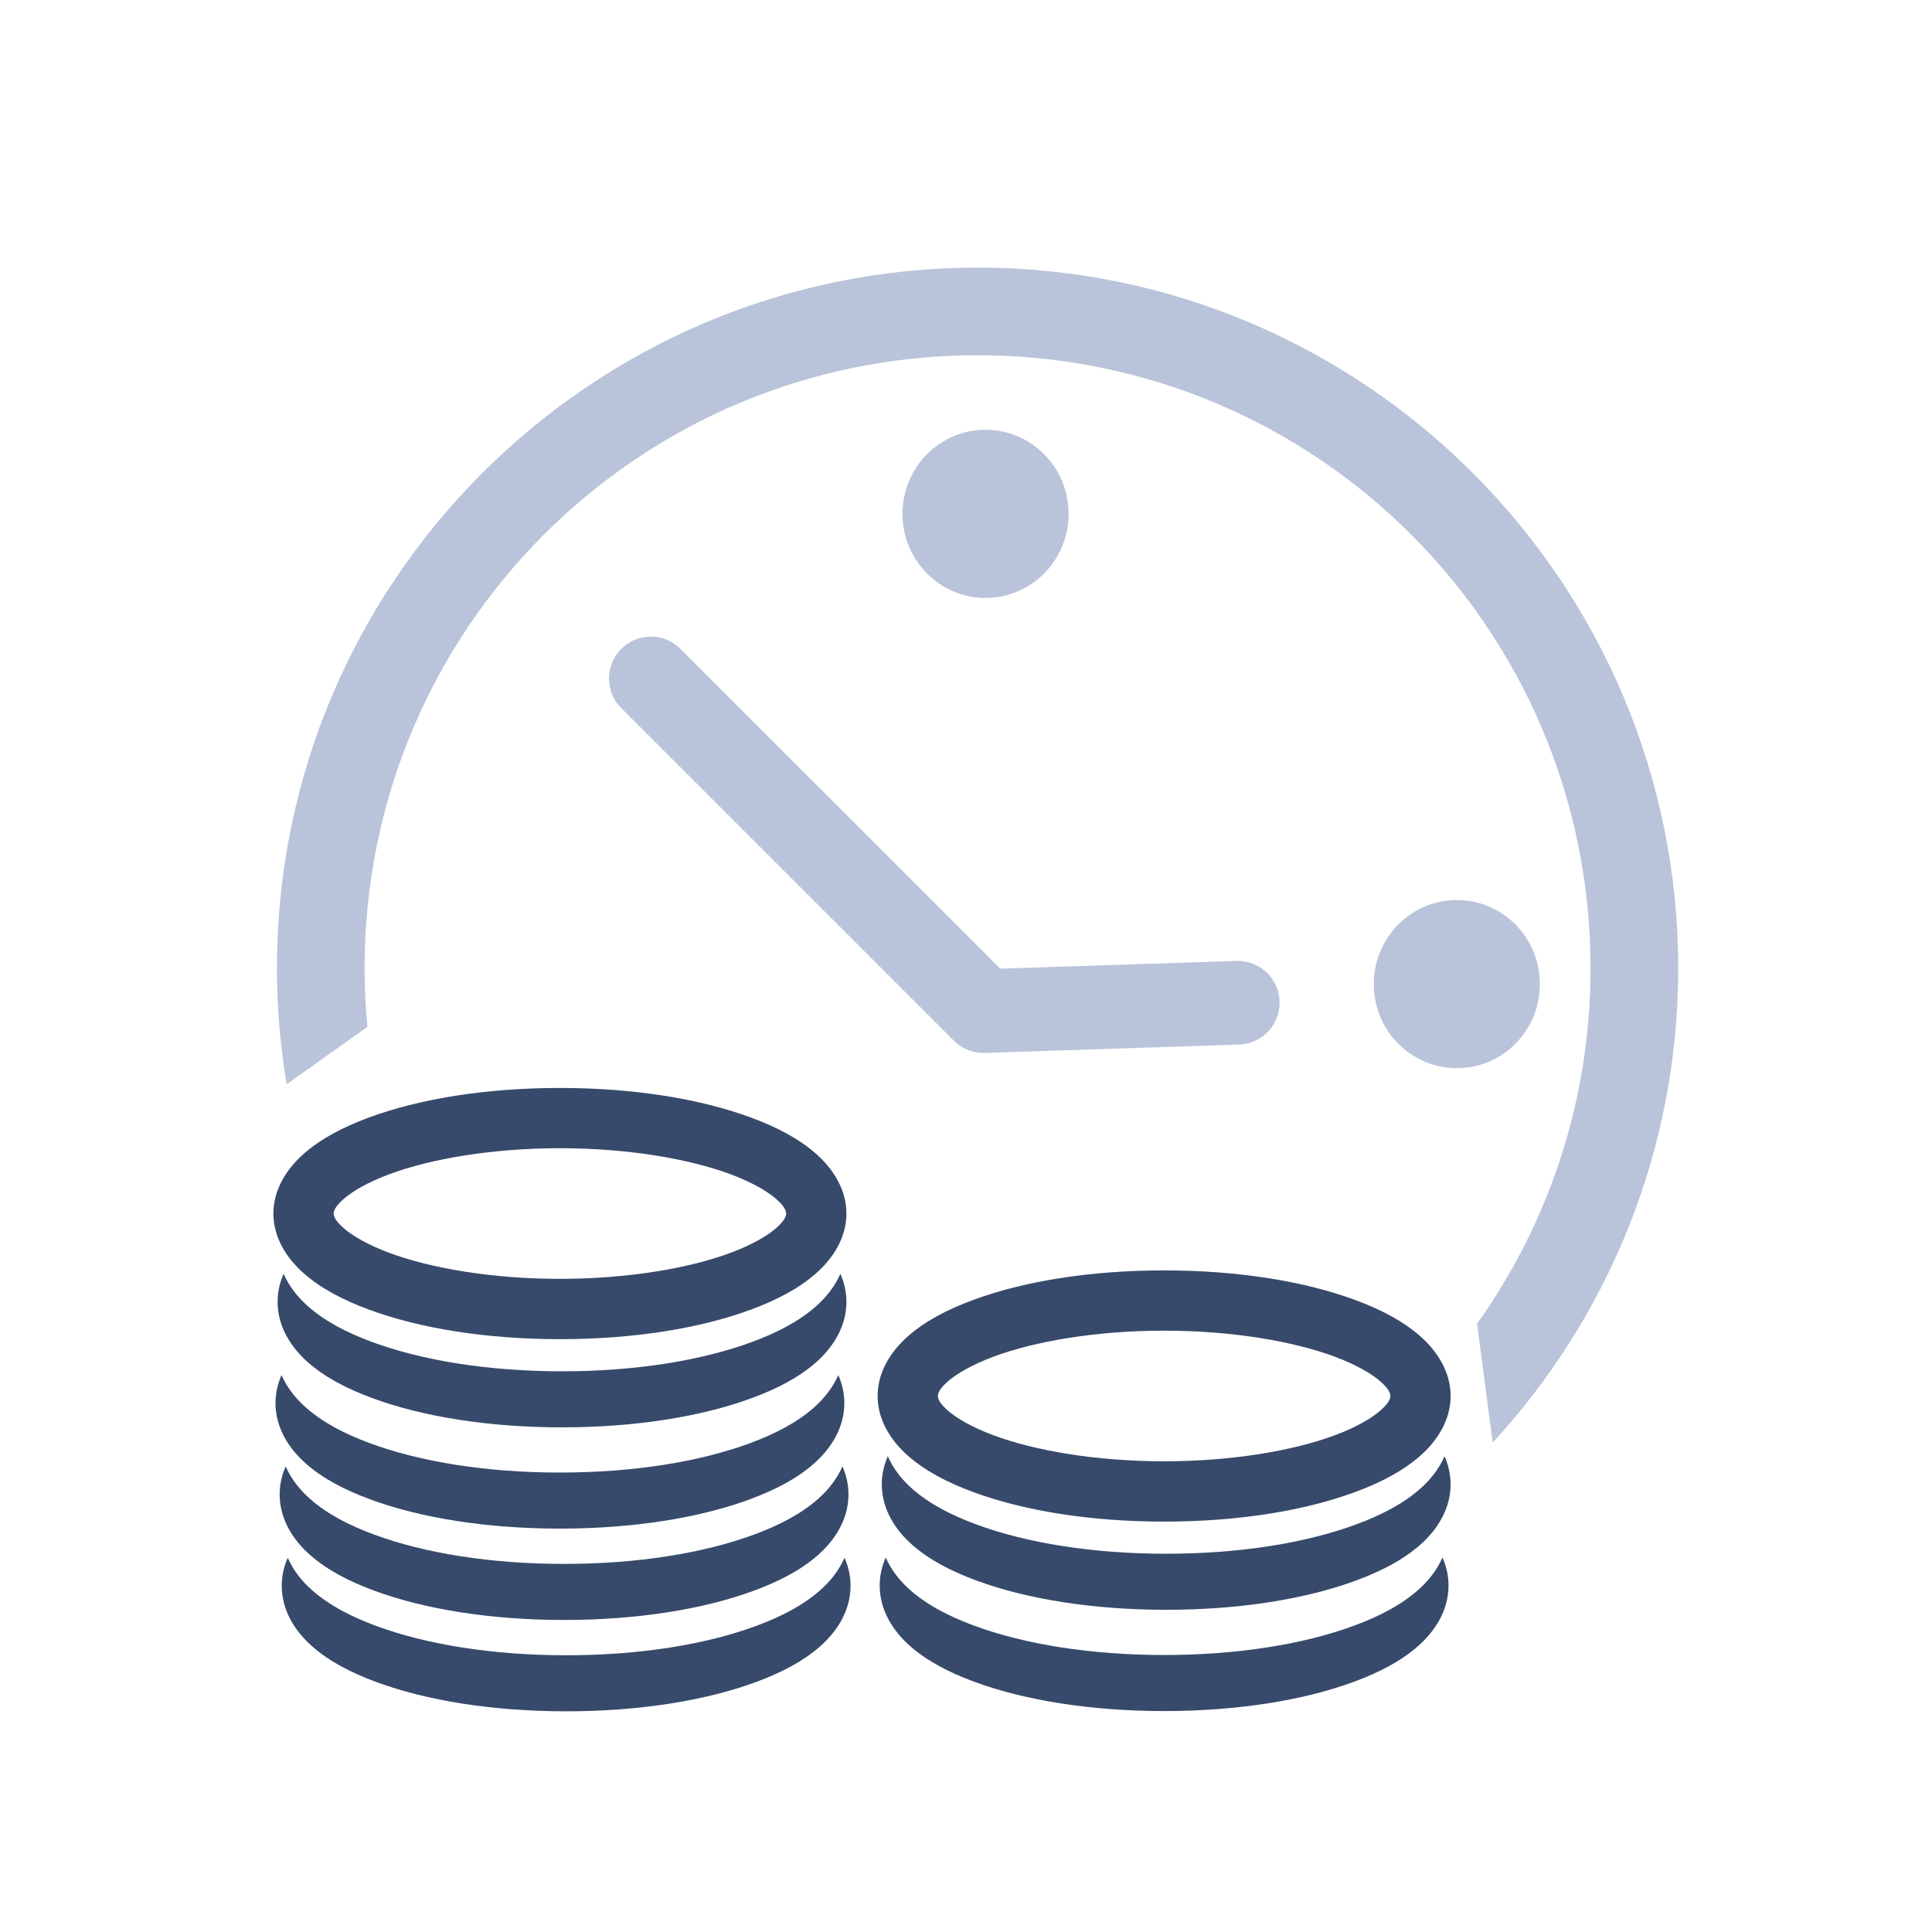 <?xml version="1.0" encoding="UTF-8" standalone="no"?>
<!-- Created with Inkscape (http://www.inkscape.org/) -->

<svg
   xmlns:dc="http://purl.org/dc/elements/1.1/"
   xmlns:cc="http://creativecommons.org/ns#"
   xmlns:rdf="http://www.w3.org/1999/02/22-rdf-syntax-ns#"
   xmlns:svg="http://www.w3.org/2000/svg"
   xmlns="http://www.w3.org/2000/svg"
   xmlns:sodipodi="http://sodipodi.sourceforge.net/DTD/sodipodi-0.dtd"
   xmlns:inkscape="http://www.inkscape.org/namespaces/inkscape"
   width="88"
   height="88"
   viewBox="0 0 88 88"
   id="svg6346"
   version="1.1"
   inkscape:version="0.91 r13725"
   sodipodi:docname="multi-currency-icon.svg">
  <defs
     id="defs6348" />
  <sodipodi:namedview
     id="base"
     pagecolor="#ffffff"
     bordercolor="#666666"
     borderopacity="1.0"
     inkscape:pageopacity="0.0"
     inkscape:pageshadow="2"
     inkscape:zoom="3.959798"
     inkscape:cx="72.704426"
     inkscape:cy="30.063854"
     inkscape:document-units="px"
     inkscape:current-layer="layer1"
     showgrid="false"
     units="px"
     inkscape:window-width="1280"
     inkscape:window-height="687"
     inkscape:window-x="0"
     inkscape:window-y="0"
     inkscape:window-maximized="0" />
  <g
     inkscape:label="Layer 1"
     inkscape:groupmode="layer"
     id="layer1"
     transform="translate(0,-964.362)">
    <g
       id="g6636">
      <path
         inkscape:connector-curvature="0"
         id="path5380-3"
         d="m 25.503,1013.917 c -3.363,0 -6.409,0.493 -8.736,1.36 -1.163,0.433 -2.153,0.954 -2.93,1.638 -0.777,0.684 -1.384,1.624 -1.384,2.723 0,1.098 0.607,2.039 1.384,2.723 0.777,0.684 1.766,1.204 2.93,1.638 2.327,0.866 5.373,1.36 8.736,1.36 3.363,0 6.409,-0.493 8.736,-1.36 1.163,-0.433 2.153,-0.954 2.93,-1.638 0.777,-0.684 1.384,-1.624 1.384,-2.723 0,-1.098 -0.607,-2.039 -1.384,-2.723 -0.777,-0.684 -1.766,-1.204 -2.93,-1.638 -2.327,-0.866 -5.373,-1.36 -8.736,-1.36 z m 0,2.745 c 3.086,0 5.879,0.48 7.778,1.187 0.95,0.354 1.67,0.77 2.075,1.126 0.405,0.356 0.452,0.56 0.452,0.662 0,0.102 -0.048,0.306 -0.452,0.662 -0.405,0.356 -1.125,0.772 -2.075,1.126 -1.899,0.707 -4.691,1.187 -7.778,1.187 -3.086,0 -5.879,-0.48 -7.778,-1.187 -0.95,-0.354 -1.67,-0.77 -2.075,-1.126 -0.405,-0.356 -0.452,-0.56 -0.452,-0.662 0,-0.102 0.048,-0.306 0.452,-0.662 0.405,-0.356 1.125,-0.773 2.075,-1.126 1.899,-0.707 4.691,-1.187 7.778,-1.187 z"
         style="color:#000000;font-style:normal;font-variant:normal;font-weight:normal;font-stretch:normal;font-size:medium;line-height:normal;font-family:sans-serif;text-indent:0;text-align:start;text-decoration:none;text-decoration-line:none;text-decoration-style:solid;text-decoration-color:#000000;letter-spacing:normal;word-spacing:normal;text-transform:none;direction:ltr;block-progression:tb;writing-mode:lr-tb;baseline-shift:baseline;text-anchor:start;white-space:normal;clip-rule:nonzero;display:inline;overflow:visible;visibility:visible;opacity:1;isolation:auto;mix-blend-mode:normal;color-interpolation:sRGB;color-interpolation-filters:linearRGB;solid-color:#000000;solid-opacity:1;fill:#374a6b;fill-opacity:1;fill-rule:nonzero;stroke:none;stroke-width:5.617;stroke-linecap:butt;stroke-linejoin:miter;stroke-miterlimit:4;stroke-dasharray:none;stroke-dashoffset:0;stroke-opacity:1;color-rendering:auto;image-rendering:auto;shape-rendering:auto;text-rendering:auto;enable-background:accumulate" />
      <path
         inkscape:connector-curvature="0"
         id="path5380-5-4-2"
         d="m 16.722,1022.332 c 0.031,0.016 0.054,0.032 0.085,0.048 0.032,-0.016 0.068,-0.032 0.101,-0.048 l -0.186,0 z m 17.566,0 c 0.033,0.016 0.069,0.032 0.101,0.048 0.032,-0.016 0.054,-0.032 0.085,-0.048 l -0.186,0 z m -21.37,0.049 c -0.17,0.391 -0.274,0.816 -0.274,1.276 0,1.148 0.628,2.097 1.399,2.771 0.771,0.675 1.746,1.184 2.897,1.61 2.301,0.852 5.322,1.338 8.658,1.338 3.336,0 6.358,-0.486 8.659,-1.338 1.151,-0.426 2.126,-0.935 2.897,-1.61 0.771,-0.675 1.399,-1.623 1.399,-2.771 0,-0.46 -0.105,-0.885 -0.275,-1.276 -0.255,0.585 -0.662,1.089 -1.124,1.494 -0.771,0.675 -1.746,1.184 -2.897,1.61 -2.301,0.852 -5.323,1.338 -8.659,1.338 -3.336,0 -6.357,-0.486 -8.658,-1.338 -1.151,-0.426 -2.126,-0.935 -2.897,-1.61 -0.462,-0.405 -0.87,-0.908 -1.125,-1.494 z"
         style="color:#000000;font-style:normal;font-variant:normal;font-weight:normal;font-stretch:normal;font-size:medium;line-height:normal;font-family:sans-serif;text-indent:0;text-align:start;text-decoration:none;text-decoration-line:none;text-decoration-style:solid;text-decoration-color:#000000;letter-spacing:normal;word-spacing:normal;text-transform:none;direction:ltr;block-progression:tb;writing-mode:lr-tb;baseline-shift:baseline;text-anchor:start;white-space:normal;clip-rule:nonzero;display:inline;overflow:visible;visibility:visible;opacity:1;isolation:auto;mix-blend-mode:normal;color-interpolation:sRGB;color-interpolation-filters:linearRGB;solid-color:#000000;solid-opacity:1;fill:#374a6b;fill-opacity:1;fill-rule:nonzero;stroke:none;stroke-width:5.782;stroke-linecap:butt;stroke-linejoin:miter;stroke-miterlimit:4;stroke-dasharray:none;stroke-dashoffset:0;stroke-opacity:1;color-rendering:auto;image-rendering:auto;shape-rendering:auto;text-rendering:auto;enable-background:accumulate" />
      <path
         inkscape:connector-curvature="0"
         id="path5380-5-4-9-2"
         d="m 16.627,1026.944 c 0.031,0.016 0.054,0.032 0.085,0.048 0.032,-0.016 0.068,-0.032 0.101,-0.048 l -0.186,0 z m 17.566,0 c 0.033,0.016 0.069,0.032 0.101,0.048 0.032,-0.016 0.054,-0.032 0.085,-0.048 l -0.186,0 z m -21.37,0.049 c -0.17,0.391 -0.274,0.816 -0.274,1.276 0,1.148 0.628,2.097 1.399,2.771 0.771,0.675 1.746,1.184 2.897,1.61 2.301,0.852 5.322,1.338 8.658,1.338 3.336,0 6.358,-0.486 8.659,-1.338 1.151,-0.426 2.126,-0.935 2.897,-1.61 0.771,-0.675 1.399,-1.623 1.399,-2.771 0,-0.46 -0.105,-0.885 -0.275,-1.276 -0.255,0.585 -0.662,1.089 -1.124,1.494 -0.771,0.675 -1.746,1.184 -2.897,1.61 -2.301,0.852 -5.323,1.338 -8.659,1.338 -3.336,0 -6.357,-0.486 -8.658,-1.338 -1.151,-0.426 -2.126,-0.935 -2.897,-1.61 -0.462,-0.404 -0.87,-0.908 -1.125,-1.494 z"
         style="color:#000000;font-style:normal;font-variant:normal;font-weight:normal;font-stretch:normal;font-size:medium;line-height:normal;font-family:sans-serif;text-indent:0;text-align:start;text-decoration:none;text-decoration-line:none;text-decoration-style:solid;text-decoration-color:#000000;letter-spacing:normal;word-spacing:normal;text-transform:none;direction:ltr;block-progression:tb;writing-mode:lr-tb;baseline-shift:baseline;text-anchor:start;white-space:normal;clip-rule:nonzero;display:inline;overflow:visible;visibility:visible;opacity:1;isolation:auto;mix-blend-mode:normal;color-interpolation:sRGB;color-interpolation-filters:linearRGB;solid-color:#000000;solid-opacity:1;fill:#374a6b;fill-opacity:1;fill-rule:nonzero;stroke:none;stroke-width:5.782;stroke-linecap:butt;stroke-linejoin:miter;stroke-miterlimit:4;stroke-dasharray:none;stroke-dashoffset:0;stroke-opacity:1;color-rendering:auto;image-rendering:auto;shape-rendering:auto;text-rendering:auto;enable-background:accumulate" />
      <path
         inkscape:connector-curvature="0"
         id="path5380-5-4-6-0"
         d="m 16.816,1031.105 c 0.031,0.016 0.054,0.032 0.085,0.048 0.032,-0.016 0.068,-0.032 0.101,-0.048 l -0.186,0 z m 17.566,0 c 0.033,0.016 0.069,0.032 0.101,0.048 0.032,-0.016 0.054,-0.032 0.085,-0.048 l -0.186,0 z m -21.37,0.049 c -0.17,0.391 -0.274,0.816 -0.274,1.276 0,1.148 0.628,2.097 1.399,2.771 0.771,0.675 1.746,1.184 2.897,1.61 2.301,0.852 5.322,1.338 8.658,1.338 3.336,0 6.358,-0.486 8.659,-1.338 1.151,-0.426 2.126,-0.935 2.897,-1.61 0.771,-0.675 1.399,-1.623 1.399,-2.771 0,-0.46 -0.105,-0.885 -0.275,-1.276 -0.255,0.585 -0.662,1.089 -1.124,1.494 -0.771,0.675 -1.746,1.184 -2.897,1.61 -2.301,0.852 -5.323,1.338 -8.659,1.338 -3.336,0 -6.357,-0.486 -8.658,-1.338 -1.151,-0.426 -2.126,-0.935 -2.897,-1.61 -0.462,-0.404 -0.87,-0.908 -1.125,-1.494 z"
         style="color:#000000;font-style:normal;font-variant:normal;font-weight:normal;font-stretch:normal;font-size:medium;line-height:normal;font-family:sans-serif;text-indent:0;text-align:start;text-decoration:none;text-decoration-line:none;text-decoration-style:solid;text-decoration-color:#000000;letter-spacing:normal;word-spacing:normal;text-transform:none;direction:ltr;block-progression:tb;writing-mode:lr-tb;baseline-shift:baseline;text-anchor:start;white-space:normal;clip-rule:nonzero;display:inline;overflow:visible;visibility:visible;opacity:1;isolation:auto;mix-blend-mode:normal;color-interpolation:sRGB;color-interpolation-filters:linearRGB;solid-color:#000000;solid-opacity:1;fill:#374a6b;fill-opacity:1;fill-rule:nonzero;stroke:none;stroke-width:5.782;stroke-linecap:butt;stroke-linejoin:miter;stroke-miterlimit:4;stroke-dasharray:none;stroke-dashoffset:0;stroke-opacity:1;color-rendering:auto;image-rendering:auto;shape-rendering:auto;text-rendering:auto;enable-background:accumulate" />
      <path
         inkscape:connector-curvature="0"
         id="path5380-5-4-90-6"
         d="m 16.911,1035.266 c 0.031,0.016 0.054,0.032 0.085,0.048 0.032,-0.016 0.068,-0.032 0.101,-0.048 l -0.186,0 z m 17.566,0 c 0.033,0.016 0.069,0.032 0.101,0.048 0.032,-0.016 0.054,-0.032 0.085,-0.048 l -0.186,0 z m -21.37,0.049 c -0.17,0.391 -0.274,0.816 -0.274,1.276 0,1.148 0.628,2.097 1.399,2.771 0.771,0.675 1.746,1.184 2.897,1.61 2.301,0.852 5.322,1.338 8.658,1.338 3.336,0 6.358,-0.486 8.659,-1.338 1.151,-0.426 2.126,-0.935 2.897,-1.61 0.771,-0.675 1.399,-1.623 1.399,-2.771 0,-0.46 -0.105,-0.885 -0.275,-1.276 -0.255,0.585 -0.662,1.089 -1.124,1.494 -0.771,0.675 -1.746,1.184 -2.897,1.61 -2.301,0.852 -5.323,1.338 -8.659,1.338 -3.336,0 -6.357,-0.486 -8.658,-1.338 -1.151,-0.426 -2.126,-0.935 -2.897,-1.61 -0.462,-0.404 -0.87,-0.908 -1.125,-1.494 z"
         style="color:#000000;font-style:normal;font-variant:normal;font-weight:normal;font-stretch:normal;font-size:medium;line-height:normal;font-family:sans-serif;text-indent:0;text-align:start;text-decoration:none;text-decoration-line:none;text-decoration-style:solid;text-decoration-color:#000000;letter-spacing:normal;word-spacing:normal;text-transform:none;direction:ltr;block-progression:tb;writing-mode:lr-tb;baseline-shift:baseline;text-anchor:start;white-space:normal;clip-rule:nonzero;display:inline;overflow:visible;visibility:visible;opacity:1;isolation:auto;mix-blend-mode:normal;color-interpolation:sRGB;color-interpolation-filters:linearRGB;solid-color:#000000;solid-opacity:1;fill:#374a6b;fill-opacity:1;fill-rule:nonzero;stroke:none;stroke-width:5.782;stroke-linecap:butt;stroke-linejoin:miter;stroke-miterlimit:4;stroke-dasharray:none;stroke-dashoffset:0;stroke-opacity:1;color-rendering:auto;image-rendering:auto;shape-rendering:auto;text-rendering:auto;enable-background:accumulate" />
      <path
         inkscape:connector-curvature="0"
         id="path5380-8-4"
         d="m 53.024,1022.227 c -3.363,0 -6.409,0.493 -8.736,1.36 -1.163,0.433 -2.153,0.954 -2.93,1.638 -0.777,0.684 -1.384,1.624 -1.384,2.723 0,1.098 0.607,2.039 1.384,2.723 0.777,0.684 1.766,1.204 2.93,1.638 2.327,0.866 5.373,1.36 8.736,1.36 3.363,0 6.409,-0.493 8.736,-1.36 1.163,-0.433 2.153,-0.954 2.93,-1.638 0.777,-0.684 1.384,-1.624 1.384,-2.723 0,-1.098 -0.607,-2.039 -1.384,-2.723 -0.777,-0.684 -1.766,-1.204 -2.93,-1.638 -2.327,-0.866 -5.373,-1.36 -8.736,-1.36 z m 0,2.745 c 3.086,0 5.879,0.48 7.778,1.187 0.95,0.354 1.67,0.77 2.075,1.126 0.405,0.356 0.452,0.56 0.452,0.662 0,0.102 -0.048,0.306 -0.452,0.662 -0.405,0.356 -1.125,0.773 -2.075,1.126 -1.899,0.707 -4.691,1.187 -7.778,1.187 -3.086,0 -5.879,-0.48 -7.778,-1.187 -0.95,-0.353 -1.67,-0.77 -2.075,-1.126 -0.405,-0.356 -0.452,-0.56 -0.452,-0.662 0,-0.102 0.048,-0.306 0.452,-0.662 0.405,-0.356 1.125,-0.772 2.075,-1.126 1.899,-0.707 4.691,-1.187 7.778,-1.187 z"
         style="color:#000000;font-style:normal;font-variant:normal;font-weight:normal;font-stretch:normal;font-size:medium;line-height:normal;font-family:sans-serif;text-indent:0;text-align:start;text-decoration:none;text-decoration-line:none;text-decoration-style:solid;text-decoration-color:#000000;letter-spacing:normal;word-spacing:normal;text-transform:none;direction:ltr;block-progression:tb;writing-mode:lr-tb;baseline-shift:baseline;text-anchor:start;white-space:normal;clip-rule:nonzero;display:inline;overflow:visible;visibility:visible;opacity:1;isolation:auto;mix-blend-mode:normal;color-interpolation:sRGB;color-interpolation-filters:linearRGB;solid-color:#000000;solid-opacity:1;fill:#374a6b;fill-opacity:1;fill-rule:nonzero;stroke:none;stroke-width:5.617;stroke-linecap:butt;stroke-linejoin:miter;stroke-miterlimit:4;stroke-dasharray:none;stroke-dashoffset:0;stroke-opacity:1;color-rendering:auto;image-rendering:auto;shape-rendering:auto;text-rendering:auto;enable-background:accumulate" />
      <path
         inkscape:connector-curvature="0"
         id="path5380-5-4-5-2"
         d="m 44.242,1030.642 c 0.031,0.016 0.054,0.032 0.085,0.048 0.032,-0.016 0.068,-0.032 0.101,-0.048 l -0.186,0 z m 17.566,0 c 0.033,0.016 0.069,0.032 0.101,0.048 0.032,-0.016 0.054,-0.032 0.085,-0.048 l -0.186,0 z m -21.37,0.049 c -0.17,0.391 -0.274,0.817 -0.274,1.276 0,1.148 0.628,2.097 1.399,2.771 0.771,0.675 1.746,1.184 2.897,1.61 2.301,0.852 5.322,1.338 8.658,1.338 3.336,0 6.358,-0.486 8.659,-1.338 1.151,-0.426 2.126,-0.935 2.897,-1.61 0.771,-0.675 1.399,-1.623 1.399,-2.771 0,-0.459 -0.105,-0.885 -0.275,-1.276 -0.255,0.585 -0.662,1.089 -1.124,1.494 -0.771,0.675 -1.746,1.184 -2.897,1.61 -2.301,0.852 -5.323,1.338 -8.659,1.338 -3.336,0 -6.357,-0.486 -8.658,-1.338 -1.151,-0.426 -2.126,-0.935 -2.897,-1.61 -0.462,-0.404 -0.87,-0.908 -1.125,-1.494 z"
         style="color:#000000;font-style:normal;font-variant:normal;font-weight:normal;font-stretch:normal;font-size:medium;line-height:normal;font-family:sans-serif;text-indent:0;text-align:start;text-decoration:none;text-decoration-line:none;text-decoration-style:solid;text-decoration-color:#000000;letter-spacing:normal;word-spacing:normal;text-transform:none;direction:ltr;block-progression:tb;writing-mode:lr-tb;baseline-shift:baseline;text-anchor:start;white-space:normal;clip-rule:nonzero;display:inline;overflow:visible;visibility:visible;opacity:1;isolation:auto;mix-blend-mode:normal;color-interpolation:sRGB;color-interpolation-filters:linearRGB;solid-color:#000000;solid-opacity:1;fill:#374a6b;fill-opacity:1;fill-rule:nonzero;stroke:none;stroke-width:5.782;stroke-linecap:butt;stroke-linejoin:miter;stroke-miterlimit:4;stroke-dasharray:none;stroke-dashoffset:0;stroke-opacity:1;color-rendering:auto;image-rendering:auto;shape-rendering:auto;text-rendering:auto;enable-background:accumulate" />
      <path
         inkscape:connector-curvature="0"
         id="path5380-5-4-9-7-4"
         d="m 44.147,1035.254 c 0.031,0.016 0.054,0.032 0.085,0.048 0.032,-0.016 0.068,-0.032 0.101,-0.048 l -0.186,0 z m 17.566,0 c 0.033,0.016 0.069,0.032 0.101,0.048 0.032,-0.016 0.054,-0.032 0.085,-0.048 l -0.186,0 z m -21.37,0.049 c -0.17,0.391 -0.274,0.816 -0.274,1.276 0,1.148 0.628,2.097 1.399,2.771 0.771,0.675 1.746,1.184 2.897,1.61 2.301,0.852 5.322,1.338 8.658,1.338 3.336,0 6.358,-0.486 8.659,-1.338 1.151,-0.426 2.126,-0.935 2.897,-1.61 0.771,-0.675 1.399,-1.623 1.399,-2.771 0,-0.46 -0.105,-0.885 -0.275,-1.276 -0.255,0.585 -0.662,1.089 -1.124,1.494 -0.771,0.675 -1.746,1.184 -2.897,1.61 -2.301,0.852 -5.323,1.338 -8.659,1.338 -3.336,0 -6.357,-0.486 -8.658,-1.338 -1.151,-0.426 -2.126,-0.935 -2.897,-1.61 -0.462,-0.404 -0.87,-0.908 -1.125,-1.494 z"
         style="color:#000000;font-style:normal;font-variant:normal;font-weight:normal;font-stretch:normal;font-size:medium;line-height:normal;font-family:sans-serif;text-indent:0;text-align:start;text-decoration:none;text-decoration-line:none;text-decoration-style:solid;text-decoration-color:#000000;letter-spacing:normal;word-spacing:normal;text-transform:none;direction:ltr;block-progression:tb;writing-mode:lr-tb;baseline-shift:baseline;text-anchor:start;white-space:normal;clip-rule:nonzero;display:inline;overflow:visible;visibility:visible;opacity:1;isolation:auto;mix-blend-mode:normal;color-interpolation:sRGB;color-interpolation-filters:linearRGB;solid-color:#000000;solid-opacity:1;fill:#374a6b;fill-opacity:1;fill-rule:nonzero;stroke:none;stroke-width:5.782;stroke-linecap:butt;stroke-linejoin:miter;stroke-miterlimit:4;stroke-dasharray:none;stroke-dashoffset:0;stroke-opacity:1;color-rendering:auto;image-rendering:auto;shape-rendering:auto;text-rendering:auto;enable-background:accumulate" />
      <path
         inkscape:connector-curvature="0"
         id="path5504-0-3"
         d="m 44.526,976.551 c -17.601,0 -31.913,14.311 -31.913,31.913 0,1.8 0.157,3.564 0.445,5.284 l 3.678,-2.617 c -0.083,-0.878 -0.13,-1.767 -0.13,-2.667 0,-15.444 12.476,-27.921 27.92,-27.921 15.443,0 27.921,12.477 27.921,27.921 0,6.042 -1.916,11.624 -5.166,16.188 l 0.71,5.417 c 5.241,-5.688 8.449,-13.277 8.449,-21.605 0,-17.601 -14.312,-31.913 -31.914,-31.913 z"
         style="color:#000000;font-style:normal;font-variant:normal;font-weight:normal;font-stretch:normal;font-size:medium;line-height:normal;font-family:sans-serif;text-indent:0;text-align:start;text-decoration:none;text-decoration-line:none;text-decoration-style:solid;text-decoration-color:#000000;letter-spacing:normal;word-spacing:normal;text-transform:none;direction:ltr;block-progression:tb;writing-mode:lr-tb;baseline-shift:baseline;text-anchor:start;white-space:normal;clip-rule:nonzero;display:inline;overflow:visible;visibility:visible;opacity:1;isolation:auto;mix-blend-mode:normal;color-interpolation:sRGB;color-interpolation-filters:linearRGB;solid-color:#000000;solid-opacity:1;fill:#b9c3d9;fill-opacity:1;fill-rule:nonzero;stroke:none;stroke-width:8.172;stroke-linecap:butt;stroke-linejoin:miter;stroke-miterlimit:4;stroke-dasharray:none;stroke-dashoffset:0;stroke-opacity:1;color-rendering:auto;image-rendering:auto;shape-rendering:auto;text-rendering:auto;enable-background:accumulate" />
      <path
         inkscape:connector-curvature="0"
         id="path6277-0"
         d="m 29.644,993.361 a 1.906,1.906 0 0 0 -1.327,3.272 l 15.132,15.131 a 1.906,1.906 0 0 0 1.41,0.557 l 11.538,-0.379 a 1.906,1.906 0 1 0 -0.125,-3.809 l -10.711,0.351 -14.548,-14.547 a 1.906,1.906 0 0 0 -1.368,-0.577 z"
         style="color:#000000;font-style:normal;font-variant:normal;font-weight:normal;font-stretch:normal;font-size:medium;line-height:normal;font-family:sans-serif;text-indent:0;text-align:start;text-decoration:none;text-decoration-line:none;text-decoration-style:solid;text-decoration-color:#000000;letter-spacing:normal;word-spacing:normal;text-transform:none;direction:ltr;block-progression:tb;writing-mode:lr-tb;baseline-shift:baseline;text-anchor:start;white-space:normal;clip-rule:nonzero;display:inline;overflow:visible;visibility:visible;opacity:1;isolation:auto;mix-blend-mode:normal;color-interpolation:sRGB;color-interpolation-filters:linearRGB;solid-color:#000000;solid-opacity:1;fill:#b9c3d9;fill-opacity:1;fill-rule:evenodd;stroke:none;stroke-width:7.8;stroke-linecap:round;stroke-linejoin:round;stroke-miterlimit:4;stroke-dasharray:none;stroke-dashoffset:0;stroke-opacity:1;color-rendering:auto;image-rendering:auto;shape-rendering:auto;text-rendering:auto;enable-background:accumulate" />
      <ellipse
         ry="3.83"
         rx="3.783"
         cy="987.767"
         cx="44.89"
         id="path6281-1"
         style="fill:#b9c3d9;fill-opacity:1;stroke:none;stroke-width:7.8;stroke-linecap:round;stroke-linejoin:round;stroke-miterlimit:4;stroke-dasharray:none;stroke-opacity:1" />
      <ellipse
         ry="3.83"
         rx="3.783"
         cy="1009.187"
         cx="66.358"
         id="path6281-7-9"
         style="fill:#b9c3d9;fill-opacity:1;stroke:none;stroke-width:7.8;stroke-linecap:round;stroke-linejoin:round;stroke-miterlimit:4;stroke-dasharray:none;stroke-opacity:1" />
    </g>
  </g>
</svg>
